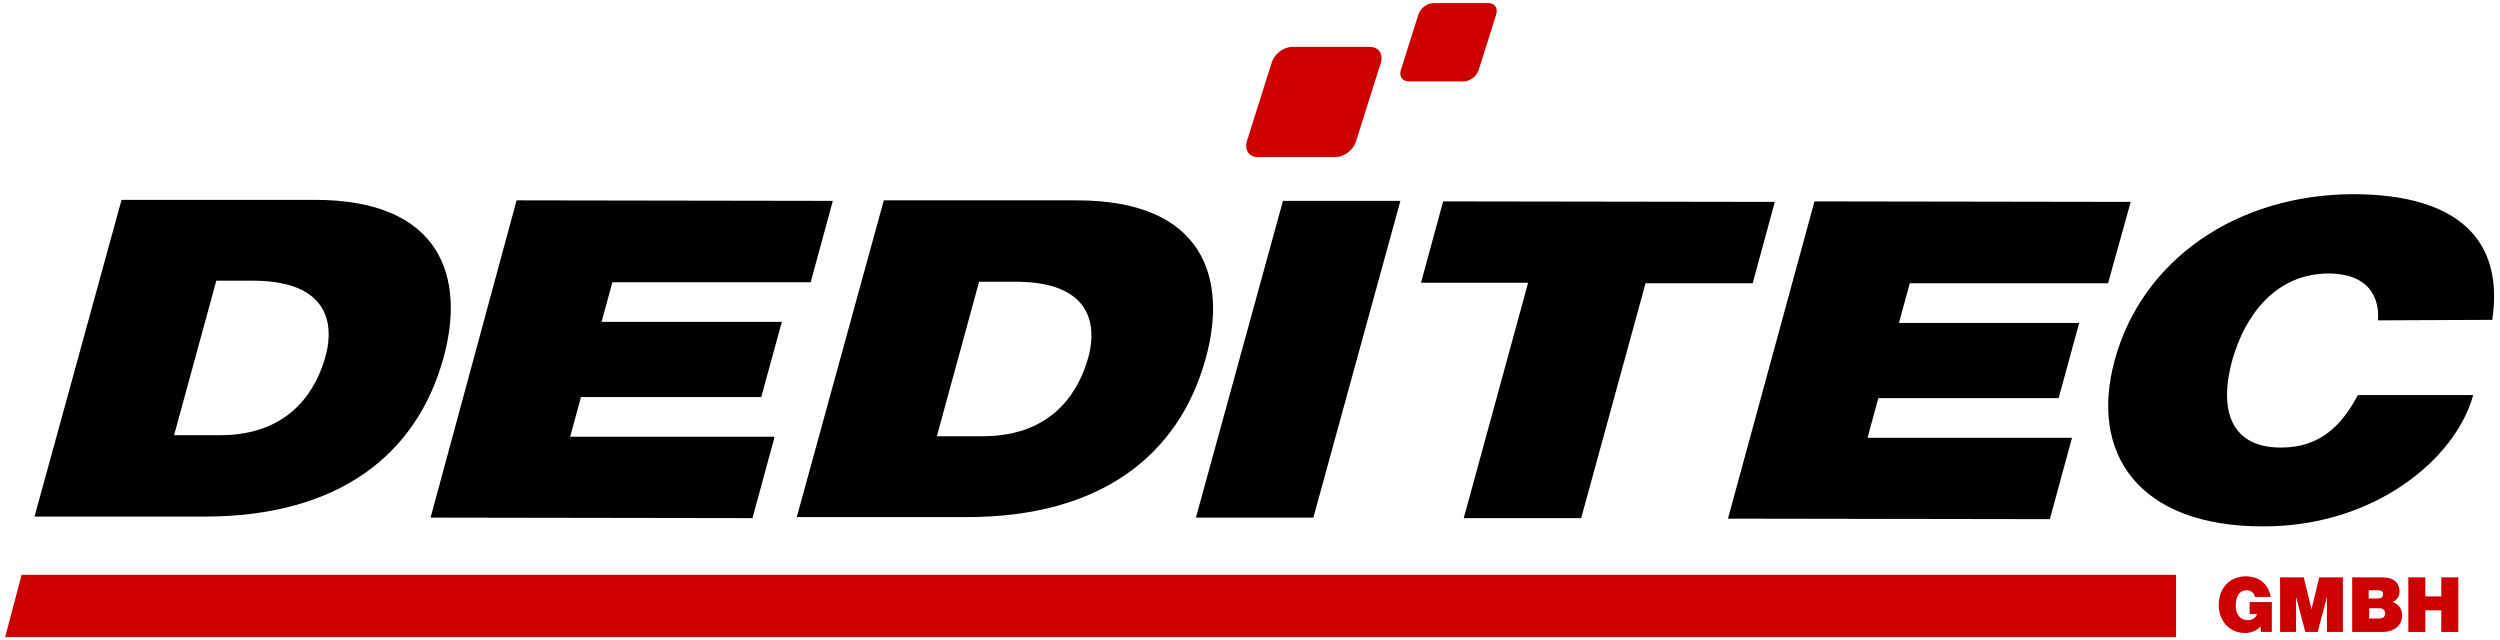 <?xml version="1.0" encoding="utf-8"?>
<!-- Generator: Adobe Illustrator 28.0.0, SVG Export Plug-In . SVG Version: 6.00 Build 0)  -->
<svg version="1.1" id="Ebene_1" xmlns="http://www.w3.org/2000/svg" xmlns:xlink="http://www.w3.org/1999/xlink" x="0px" y="0px"
	 viewBox="0 0 485.4 124.3" style="enable-background:new 0 0 485.4 124.3;" xml:space="preserve">
<style type="text/css">
	.st0{fill:#CC0000;}
</style>
<g>
	<g>
		<path d="M23.6,38.8l37.5,0c24.7,0,29.3,15.2,25,30.7c-5.2,18.9-20.5,30.8-46.4,30.8l-33,0L23.6,38.8z M33.8,84.5l8.9,0
			c14.2,0,18.9-9.5,20.5-15.3c1.1-3.9,2.6-14.6-13.9-14.7l-7.3,0L33.8,84.5z"/>
		<path d="M100.3,38.9l61.4,0.1l-4.3,15.8l-38.5,0l-2.1,7.7l35,0l-4,14.6l-35,0l-2.1,7.7l39.7,0l-4.3,15.8l-62.5-0.1L100.3,38.9z"/>
		<path d="M171.6,38.9l37.5,0c24.7,0,29.3,15.2,25,30.7c-5.2,18.9-20.5,30.8-46.4,30.8l-33,0L171.6,38.9z M181.9,84.7l8.9,0
			c14.2,0,18.9-9.5,20.5-15.3c1.1-3.9,2.6-14.6-13.9-14.7l-7.3,0L181.9,84.7z"/>
		<path d="M249.1,39l22.8,0l-16.9,61.5l-22.8,0L249.1,39z"/>
		<path d="M296.7,54.9l-20.8,0l4.3-15.8l64.4,0.1l-4.3,15.8l-20.8,0L307,100.6l-22.8,0L296.7,54.9z"/>
		<path d="M352.3,39.1l61.4,0.1L409.3,55l-38.5,0l-2.1,7.7l35,0l-4,14.6l-35,0l-2.1,7.7l39.7,0l-4.3,15.8l-62.5-0.1L352.3,39.1z"/>
		<path d="M461.7,62.2c0.2-2.2,0-9-9.5-9.1c-10.7,0-16.5,8.6-18.8,16.9c-2.3,8.3-1.2,16.9,9.5,16.9c7.7,0,11.9-4.5,14.9-10.2l22.4,0
			c-3.4,12.4-19.2,25.6-40.9,25.5c-24,0-33.7-14.1-28.7-32.3c5.3-19.4,23.6-32.2,46.5-32.2c20.3,0.1,29.1,9,26.8,24.4L461.7,62.2z"
			/>
	</g>
	<polygon class="st0" points="422.5,123.7 1,123.7 4.2,111.6 422.5,111.6 	"/>
	<g>
		<path class="st0" d="M438.9,121.6c-0.7,0.9-1.9,1.3-3,1.3c-3.1,0-5.1-2.4-5.1-5.4c0-4,2.8-5.6,5.2-5.6c2.7,0,4.4,1.5,4.9,4h-3.1
			c-0.1-0.8-0.8-1.3-1.5-1.3c-2.2,0-2.2,2.4-2.2,3.1c0,1,0.4,2.7,2.4,2.7c0.8,0,1.5-0.4,1.7-1.2h-1.4v-2.3h4.3v5.8H439L438.9,121.6z
			"/>
		<path class="st0" d="M442.7,112.1h4.6l1.5,6.2h0l1.5-6.2h4.6v10.6h-3.1v-6.8h0l-1.8,6.8h-2.4l-1.8-6.8h0v6.8h-3.1V112.1z"/>
		<path class="st0" d="M456.7,112.1h5.8c2.8,0,3.4,1.6,3.4,2.7c0,1.1-0.5,1.6-1.3,2.1c0.9,0.3,1.8,1.1,1.8,2.6
			c0,2.1-1.8,3.2-3.7,3.2h-6V112.1z M459.9,116.2h1.7c0.7,0,1.1-0.2,1.1-0.9c0-0.5-0.4-0.7-1.1-0.7h-1.7V116.2z M459.9,120.1h1.9
			c0.7,0,1.3-0.2,1.3-1c0-0.6-0.4-1-1.1-1h-2V120.1z"/>
		<path class="st0" d="M467.6,112.1h3.3v3.7h3.1v-3.7h3.3v10.6h-3.3v-4.2h-3.1v4.2h-3.3V112.1z"/>
	</g>
	<path class="st0" d="M263.3,27.4c-0.5,1.7-2.3,3.1-4,3.1l-15.1,0c-1.7,0-2.6-1.4-2.1-3.1l4.8-15.2c0.5-1.7,2.3-3.1,4-3.1l15.1,0
		c1.7,0,2.6,1.4,2.1,3.1L263.3,27.4z"/>
	<path class="st0" d="M287.1,13.6c-0.4,1.2-1.7,2.2-2.9,2.2l-10.7,0c-1.2,0-1.9-1-1.5-2.2l3.4-10.8c0.4-1.2,1.7-2.2,2.9-2.2l10.7,0
		c1.2,0,1.9,1,1.5,2.2L287.1,13.6z"/>
</g>
</svg>
